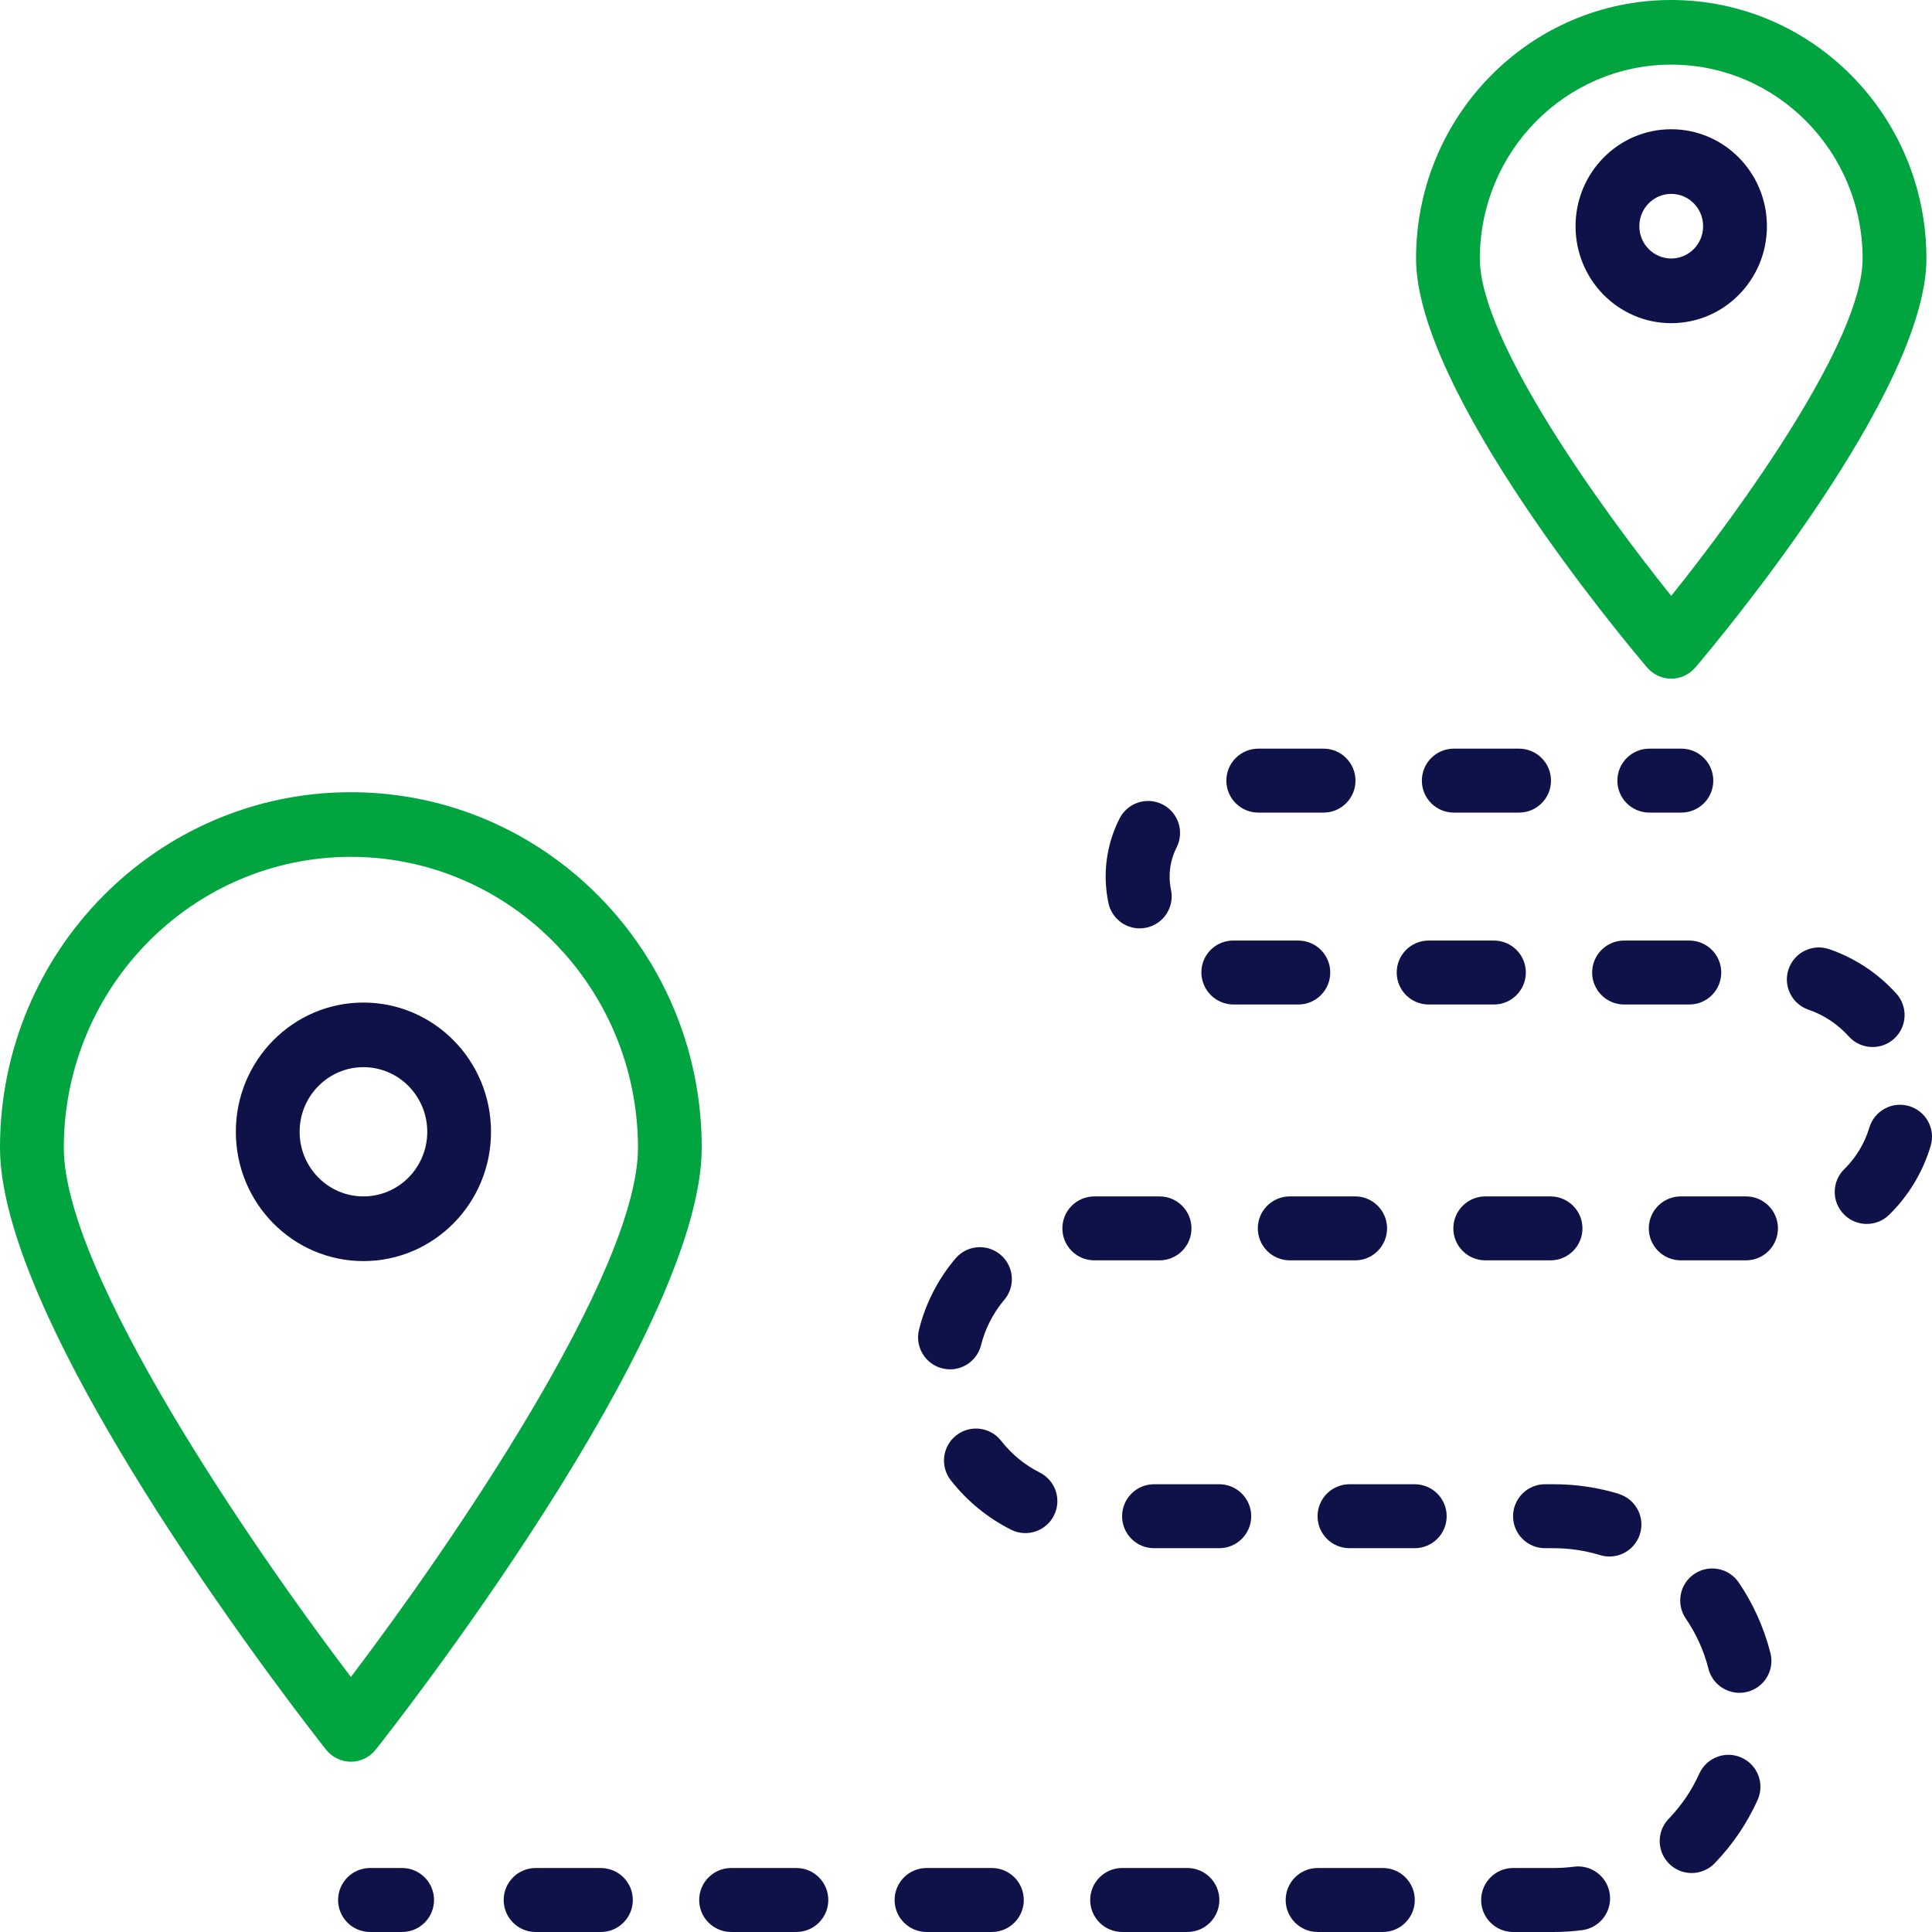 <svg width="88" height="88" viewBox="0 0 88 88" fill="none" xmlns="http://www.w3.org/2000/svg">
<path fill-rule="evenodd" clip-rule="evenodd" d="M13.648 51.552C13.648 49.926 14.95 48.608 16.554 48.608C18.159 48.608 19.461 49.926 19.461 51.552C19.461 53.178 18.159 54.495 16.554 54.495C14.95 54.495 13.648 53.178 13.648 51.552ZM22.365 51.552C22.365 48.301 19.763 45.665 16.552 45.665C13.344 45.665 10.742 48.301 10.742 51.552C10.742 54.805 13.344 57.441 16.552 57.441C19.763 57.441 22.365 54.805 22.365 51.552Z" fill="#0F1248"/>
<path fill-rule="evenodd" clip-rule="evenodd" d="M76.123 2.943C80.934 2.949 84.834 6.9 84.84 11.775C84.84 15.506 79.293 23.192 76.123 27.141C72.95 23.192 67.405 15.513 67.405 11.775C67.41 6.9 71.31 2.949 76.123 2.943ZM76.122 30.913C76.546 30.913 76.948 30.724 77.223 30.399C78.302 29.132 87.746 17.838 87.746 11.775C87.746 5.272 82.542 0 76.122 0C69.703 0 64.499 5.272 64.499 11.775C64.499 17.838 73.943 29.132 75.021 30.399C75.297 30.724 75.699 30.913 76.122 30.913Z" fill="#00A540"/>
<path fill-rule="evenodd" clip-rule="evenodd" d="M74.67 10.303C74.67 9.489 75.321 8.831 76.123 8.831C76.925 8.831 77.575 9.489 77.575 10.303C77.575 11.116 76.925 11.774 76.123 11.774C75.321 11.774 74.67 11.116 74.67 10.303ZM80.481 10.304C80.481 7.864 78.529 5.887 76.122 5.887C73.715 5.887 71.764 7.864 71.764 10.304C71.764 12.742 73.715 14.72 76.122 14.72C78.529 14.72 80.481 12.742 80.481 10.304Z" fill="#0F1248"/>
<path fill-rule="evenodd" clip-rule="evenodd" d="M75.126 37.013H76.583C77.387 37.013 78.038 36.361 78.038 35.557C78.038 34.752 77.387 34.1 76.583 34.1H75.126C74.321 34.1 73.669 34.752 73.669 35.557C73.669 36.361 74.321 37.013 75.126 37.013Z" fill="#0F1248"/>
<path fill-rule="evenodd" clip-rule="evenodd" d="M56.189 45.754H59.135C59.939 45.754 60.591 45.101 60.591 44.297C60.591 43.492 59.939 42.841 59.135 42.841H56.166C55.781 42.841 55.412 42.996 55.141 43.268C54.869 43.542 54.718 43.912 54.721 44.297C54.726 45.103 55.382 45.755 56.189 45.754Z" fill="#0F1248"/>
<path fill-rule="evenodd" clip-rule="evenodd" d="M72.52 44.297C72.52 45.102 73.172 45.754 73.977 45.754H76.944C77.749 45.754 78.401 45.102 78.401 44.297C78.401 43.492 77.749 42.841 76.944 42.841H73.977C73.172 42.841 72.52 43.492 72.52 44.297Z" fill="#0F1248"/>
<path fill-rule="evenodd" clip-rule="evenodd" d="M66.221 37.013H69.189C69.994 37.013 70.646 36.361 70.646 35.557C70.646 34.752 69.994 34.1 69.189 34.1H66.221C65.416 34.1 64.764 34.752 64.764 35.557C64.764 36.361 65.416 37.013 66.221 37.013Z" fill="#0F1248"/>
<path fill-rule="evenodd" clip-rule="evenodd" d="M27.367 85.086H24.398C23.594 85.086 22.942 85.738 22.942 86.543C22.942 87.347 23.594 88 24.398 88H27.367C28.172 88 28.824 87.347 28.824 86.543C28.824 85.738 28.172 85.086 27.367 85.086Z" fill="#0F1248"/>
<path fill-rule="evenodd" clip-rule="evenodd" d="M51.91 42.286C52.011 42.286 52.113 42.276 52.211 42.255C52.999 42.089 53.502 41.318 53.338 40.531C53.296 40.332 53.275 40.13 53.275 39.926C53.275 39.465 53.383 39.012 53.592 38.601C53.957 37.883 53.671 37.006 52.955 36.642C52.238 36.276 51.361 36.562 50.995 37.28C50.391 38.466 50.212 39.823 50.487 41.125C50.626 41.799 51.221 42.286 51.91 42.286Z" fill="#0F1248"/>
<path fill-rule="evenodd" clip-rule="evenodd" d="M65.075 45.754H68.044C68.848 45.754 69.5 45.101 69.5 44.297C69.5 43.492 68.848 42.841 68.044 42.841H65.075C64.269 42.841 63.618 43.492 63.618 44.297C63.618 45.101 64.269 45.754 65.075 45.754Z" fill="#0F1248"/>
<path fill-rule="evenodd" clip-rule="evenodd" d="M57.315 37.013H60.284C61.089 37.013 61.741 36.361 61.741 35.557C61.741 34.752 61.089 34.1 60.284 34.1H57.315C56.511 34.1 55.859 34.752 55.859 35.557C55.859 36.361 56.511 37.013 57.315 37.013Z" fill="#0F1248"/>
<path fill-rule="evenodd" clip-rule="evenodd" d="M42.92 62.327C43.036 62.356 43.156 62.372 43.275 62.372C43.943 62.37 44.525 61.914 44.686 61.267C44.875 60.518 45.23 59.821 45.725 59.227C46.075 58.83 46.182 58.275 46.005 57.778C45.83 57.279 45.395 56.915 44.874 56.827C44.354 56.74 43.825 56.941 43.494 57.354C42.714 58.285 42.155 59.38 41.861 60.559C41.766 60.934 41.825 61.331 42.024 61.663C42.222 61.995 42.545 62.234 42.92 62.327Z" fill="#0F1248"/>
<path fill-rule="evenodd" clip-rule="evenodd" d="M71.699 85.025C71.386 85.066 71.072 85.086 70.755 85.085H68.921C68.117 85.085 67.464 85.739 67.464 86.543C67.464 87.347 68.117 88 68.921 88H70.755C71.194 88 71.632 87.972 72.067 87.915C72.865 87.812 73.427 87.081 73.325 86.283C73.223 85.485 72.491 84.922 71.694 85.025H71.699Z" fill="#0F1248"/>
<path fill-rule="evenodd" clip-rule="evenodd" d="M73.73 68.041C72.766 67.75 71.764 67.603 70.756 67.605H70.374C69.57 67.605 68.918 68.258 68.918 69.061C68.918 69.867 69.57 70.518 70.374 70.518H70.756C71.476 70.518 72.193 70.625 72.881 70.833C73.019 70.875 73.162 70.897 73.306 70.897C74.027 70.898 74.641 70.369 74.748 69.655C74.854 68.94 74.421 68.256 73.73 68.047V68.041Z" fill="#0F1248"/>
<path fill-rule="evenodd" clip-rule="evenodd" d="M70.622 57.407C71.426 57.407 72.079 56.755 72.079 55.951C72.079 55.146 71.426 54.495 70.622 54.495H67.654C66.85 54.495 66.198 55.146 66.198 55.951C66.198 56.755 66.85 57.407 67.654 57.407H70.622Z" fill="#0F1248"/>
<path fill-rule="evenodd" clip-rule="evenodd" d="M79.326 80.058C78.594 79.728 77.732 80.054 77.401 80.787C77.062 81.54 76.596 82.23 76.024 82.827C75.651 83.2 75.508 83.746 75.653 84.254C75.797 84.763 76.205 85.153 76.719 85.275C77.233 85.396 77.773 85.229 78.129 84.84C78.93 84.005 79.584 83.038 80.058 81.983C80.387 81.249 80.059 80.389 79.326 80.058Z" fill="#0F1248"/>
<path fill-rule="evenodd" clip-rule="evenodd" d="M86.956 50.38C86.585 50.271 86.186 50.312 85.846 50.498C85.507 50.682 85.254 50.994 85.145 51.365C84.931 52.079 84.539 52.729 84.007 53.25C83.432 53.813 83.421 54.736 83.986 55.311C84.549 55.886 85.472 55.896 86.047 55.334C86.935 54.464 87.586 53.382 87.94 52.191C88.05 51.821 88.008 51.422 87.823 51.081C87.639 50.742 87.327 50.489 86.956 50.38Z" fill="#0F1248"/>
<path fill-rule="evenodd" clip-rule="evenodd" d="M85.293 47.691C85.869 47.692 86.39 47.354 86.625 46.829C86.859 46.304 86.764 45.69 86.379 45.261C85.548 44.337 84.495 43.639 83.32 43.234C82.558 42.972 81.73 43.377 81.469 44.138C81.206 44.9 81.612 45.728 82.373 45.99C83.079 46.232 83.71 46.651 84.208 47.208C84.484 47.515 84.879 47.691 85.293 47.691Z" fill="#0F1248"/>
<path fill-rule="evenodd" clip-rule="evenodd" d="M64.437 67.605H61.47C60.665 67.605 60.013 68.258 60.013 69.061C60.013 69.867 60.665 70.518 61.47 70.518H64.437C65.242 70.518 65.894 69.867 65.894 69.061C65.894 68.258 65.242 67.605 64.437 67.605Z" fill="#0F1248"/>
<path fill-rule="evenodd" clip-rule="evenodd" d="M79.526 54.494H76.558C75.752 54.494 75.101 55.147 75.101 55.95C75.101 56.755 75.752 57.407 76.558 57.407H79.526C80.331 57.407 80.983 56.755 80.983 55.95C80.983 55.147 80.331 54.494 79.526 54.494Z" fill="#0F1248"/>
<path fill-rule="evenodd" clip-rule="evenodd" d="M36.272 85.085H33.304C32.499 85.085 31.847 85.738 31.847 86.542C31.847 87.347 32.499 87.999 33.304 87.999H36.272C37.076 87.999 37.728 87.347 37.728 86.542C37.728 85.738 37.076 85.085 36.272 85.085Z" fill="#0F1248"/>
<path fill-rule="evenodd" clip-rule="evenodd" d="M79.195 72.077C78.74 71.412 77.832 71.241 77.166 71.696C76.502 72.15 76.331 73.058 76.786 73.724C77.251 74.404 77.596 75.161 77.805 75.959C77.919 76.481 78.308 76.897 78.821 77.047C79.334 77.197 79.886 77.053 80.263 76.675C80.639 76.296 80.776 75.742 80.624 75.231C80.332 74.105 79.848 73.039 79.195 72.077Z" fill="#0F1248"/>
<path fill-rule="evenodd" clip-rule="evenodd" d="M47.379 67.082C46.686 66.737 46.081 66.242 45.606 65.633C45.112 64.996 44.196 64.882 43.561 65.375C42.925 65.869 42.811 66.785 43.303 67.419C44.05 68.377 45.002 69.155 46.089 69.694C46.806 70.029 47.661 69.729 48.011 69.018C48.362 68.308 48.081 67.448 47.379 67.082Z" fill="#0F1248"/>
<path fill-rule="evenodd" clip-rule="evenodd" d="M45.176 85.085H42.204C41.4 85.085 40.748 85.738 40.748 86.542C40.748 87.347 41.4 87.999 42.204 87.999H45.176C45.981 87.999 46.632 87.347 46.632 86.542C46.632 85.738 45.981 85.085 45.176 85.085Z" fill="#0F1248"/>
<path fill-rule="evenodd" clip-rule="evenodd" d="M62.985 85.085H60.018C59.212 85.085 58.561 85.738 58.561 86.542C58.561 87.347 59.212 87.999 60.018 87.999H62.985C63.79 87.999 64.442 87.347 64.442 86.542C64.442 85.738 63.79 85.085 62.985 85.085Z" fill="#0F1248"/>
<path fill-rule="evenodd" clip-rule="evenodd" d="M52.814 57.407C53.618 57.407 54.27 56.755 54.27 55.951C54.27 55.146 53.618 54.495 52.814 54.495H49.846C49.041 54.495 48.39 55.146 48.39 55.951C48.39 56.755 49.041 57.407 49.846 57.407H52.814Z" fill="#0F1248"/>
<path fill-rule="evenodd" clip-rule="evenodd" d="M61.723 57.407C62.528 57.407 63.179 56.755 63.179 55.95C63.179 55.146 62.528 54.494 61.723 54.494H58.749C57.944 54.494 57.292 55.146 57.292 55.95C57.292 56.755 57.944 57.407 58.749 57.407H61.723Z" fill="#0F1248"/>
<path fill-rule="evenodd" clip-rule="evenodd" d="M55.534 67.605H52.566C51.761 67.605 51.11 68.258 51.11 69.061C51.11 69.867 51.761 70.518 52.566 70.518H55.534C56.34 70.518 56.991 69.867 56.991 69.061C56.991 68.258 56.34 67.605 55.534 67.605Z" fill="#0F1248"/>
<path fill-rule="evenodd" clip-rule="evenodd" d="M54.083 85.085H51.114C50.309 85.085 49.657 85.738 49.657 86.542C49.657 87.347 50.309 87.999 51.114 87.999H54.083C54.887 87.999 55.54 87.347 55.54 86.542C55.54 85.738 54.887 85.085 54.083 85.085Z" fill="#0F1248"/>
<path fill-rule="evenodd" clip-rule="evenodd" d="M18.313 85.085H16.856C16.052 85.085 15.4 85.738 15.4 86.542C15.4 87.347 16.052 87.999 16.856 87.999H18.313C19.118 87.999 19.77 87.347 19.77 86.542C19.77 85.738 19.118 85.085 18.313 85.085Z" fill="#0F1248"/>
<path fill-rule="evenodd" clip-rule="evenodd" d="M15.983 39.027C23.201 39.036 29.051 44.963 29.059 52.276C29.059 57.987 20.47 70.475 15.983 76.385C11.495 70.477 2.906 57.99 2.906 52.276C2.915 44.963 8.765 39.036 15.983 39.027ZM15.982 80.244C16.422 80.244 16.839 80.04 17.114 79.692C17.726 78.926 31.963 60.825 31.963 52.276C31.963 43.333 24.808 36.084 15.982 36.084C7.155 36.084 0 43.333 0 52.276C0 60.825 14.238 78.919 14.849 79.692C15.124 80.04 15.541 80.244 15.982 80.244Z" fill="#00A540"/>
</svg>
